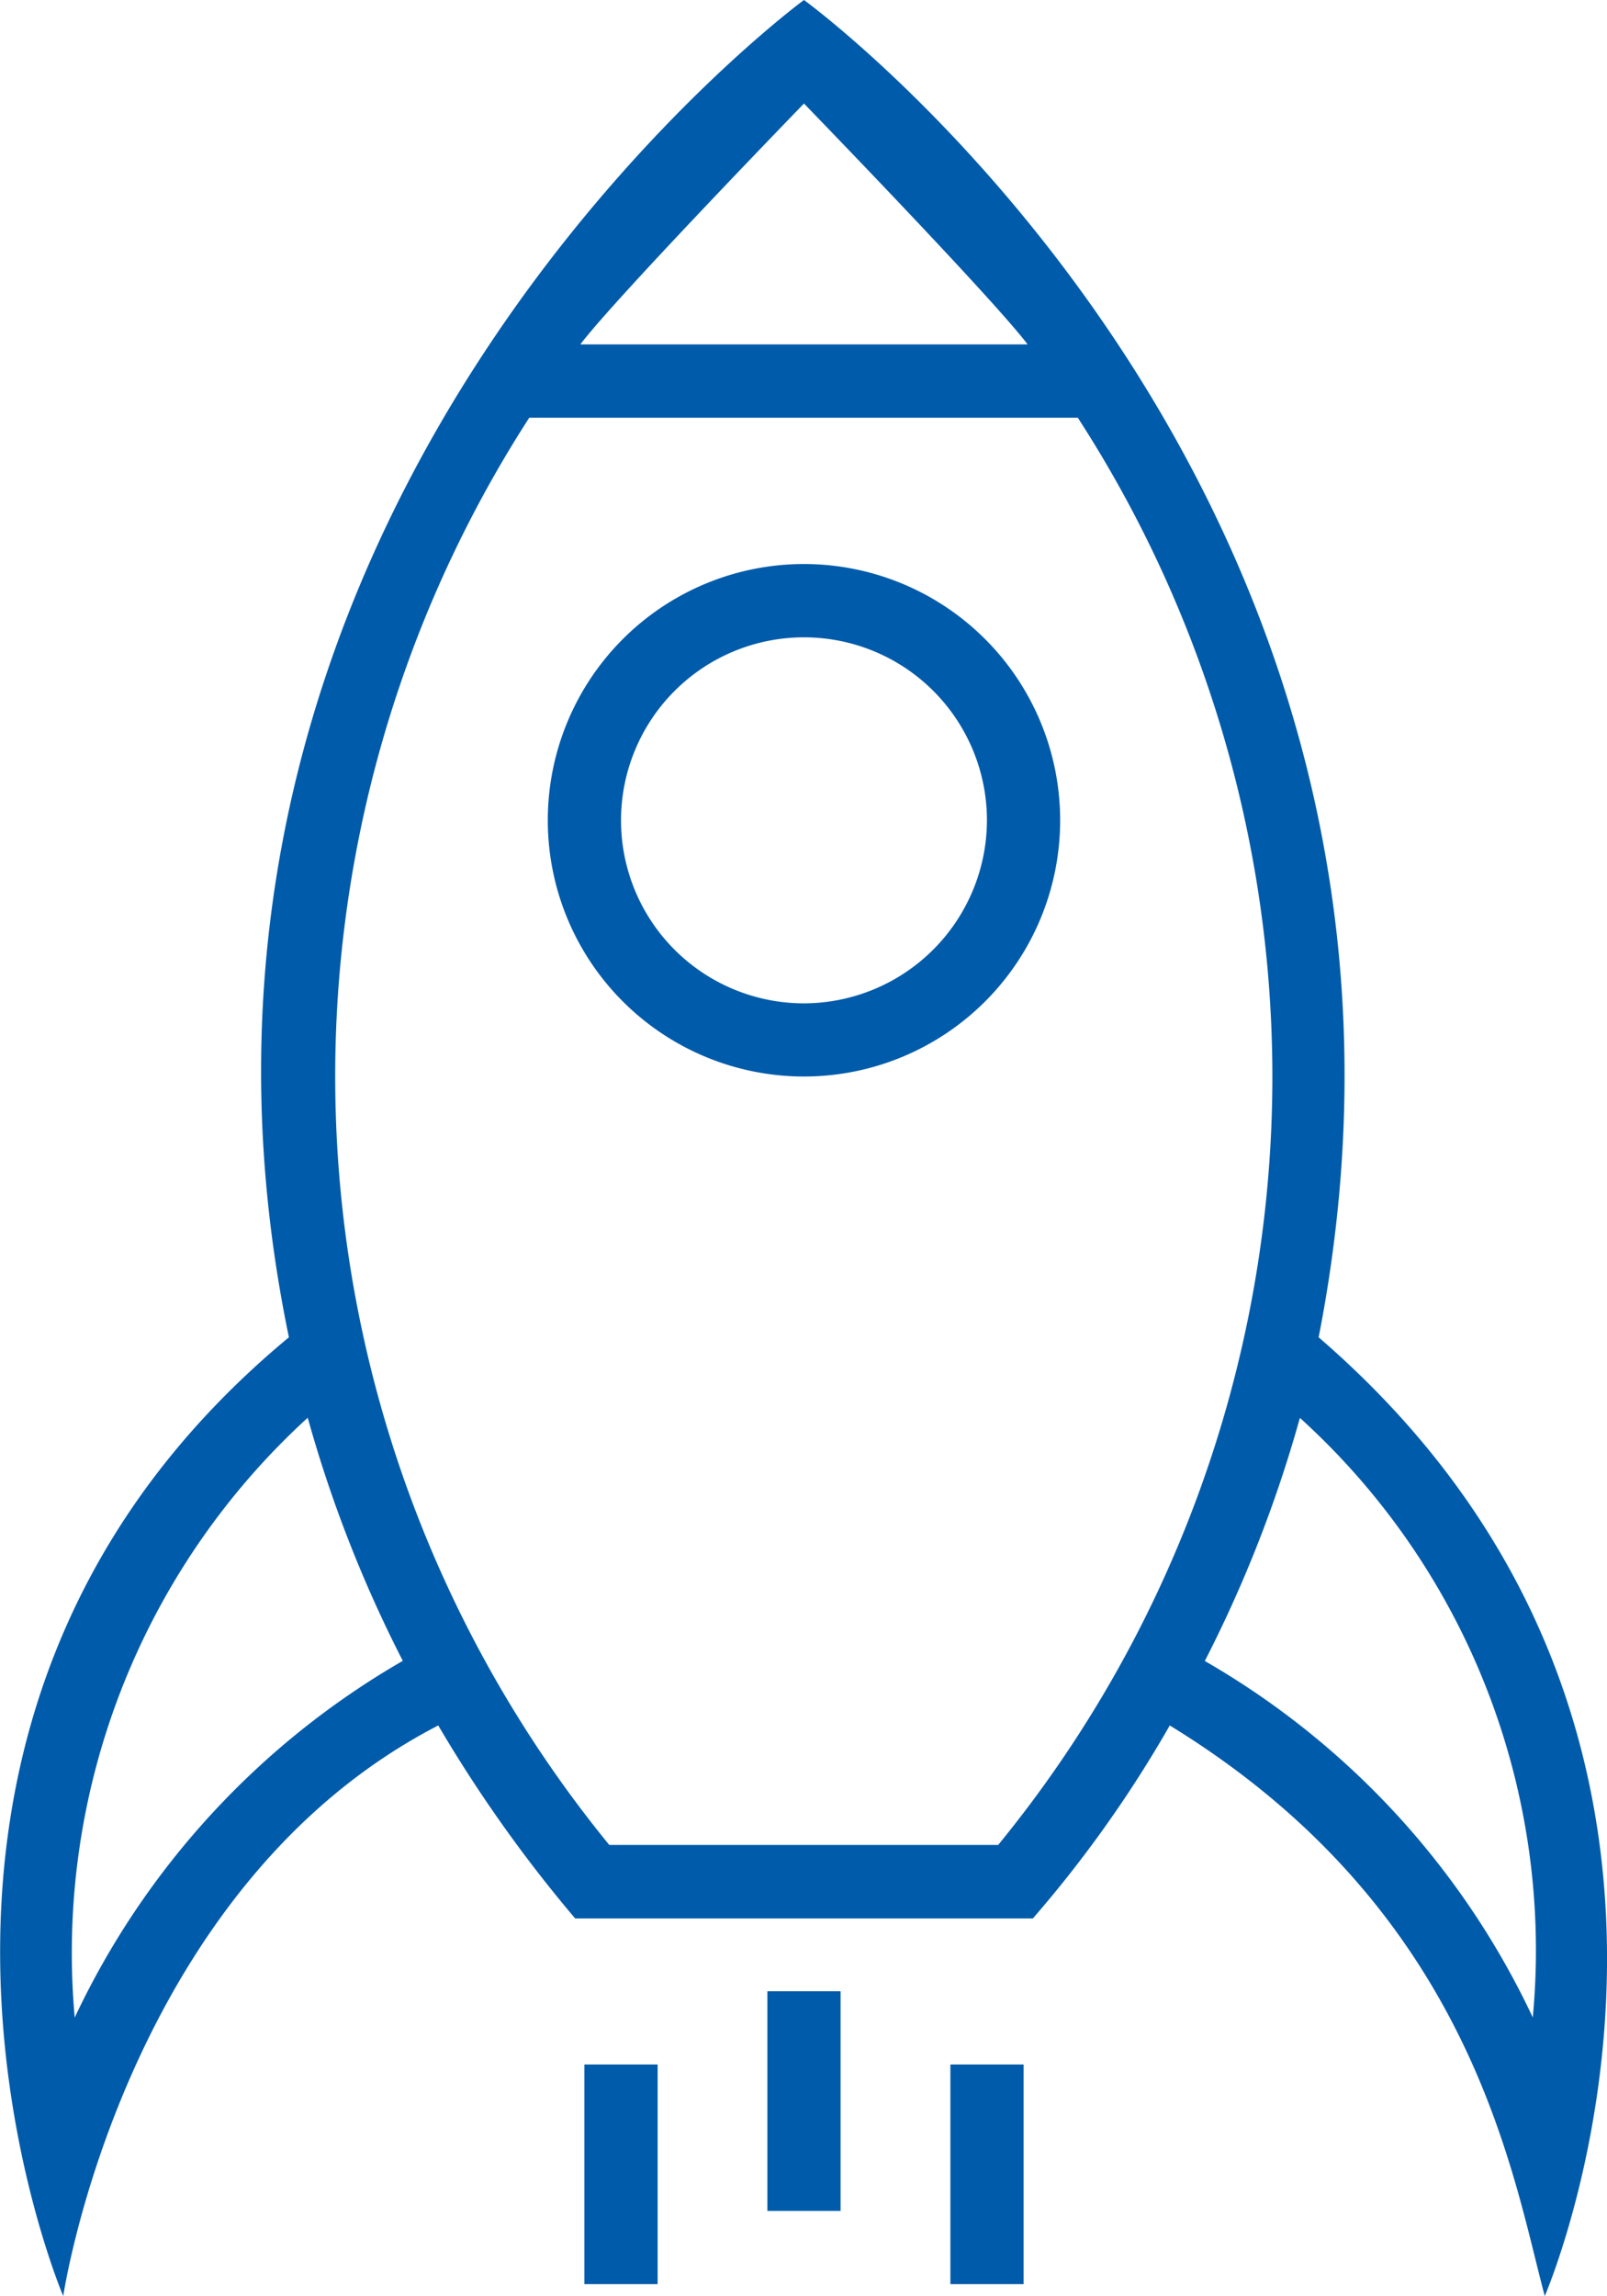 <svg xmlns="http://www.w3.org/2000/svg" width="23.662" height="33.797" viewBox="0 0 23.662 33.797">
    <defs>
        <style>
            .prefix__cls-1{fill:#005baa}
        </style>
    </defs>
    <g id="prefix__startup" transform="translate(-76.169)">
        <g id="prefix__Group_4863" data-name="Group 4863" transform="translate(76.169)">
            <g id="prefix__Group_4862" data-name="Group 4862">
                <path id="prefix__Path_10728" d="M95.585 19.686C98.02 7.272 88.007 0 88.007 0s-10.126 7.425-7.584 19.686C73.517 25.408 77.1 33.8 77.1 33.8s.891-6.008 5.522-8.4a20.311 20.311 0 0 0 2.016 2.841h6.739a17.819 17.819 0 0 0 2.016-2.841c4.464 2.734 5.043 6.626 5.522 8.4-.004 0 3.556-8.173-3.33-14.114zM88.007 1.524S90.788 4.391 91.3 5.07h-6.586c.512-.679 3.293-3.546 3.293-3.546zM77.269 29.7a10.669 10.669 0 0 1 3.431-8.83 19 19 0 0 0 1.4 3.579 11.921 11.921 0 0 0-4.831 5.251zm13.6-2.541H85.14a17.879 17.879 0 0 1-1.178-21.01h8.077a17.857 17.857 0 0 1-1.171 21.008zm7.87 2.541a11.886 11.886 0 0 0-4.83-5.249 19 19 0 0 0 1.4-3.579 10.574 10.574 0 0 1 3.429 8.828z" class="prefix__cls-1" data-name="Path 10728" transform="translate(-76.169)"/>
            </g>
        </g>
        <g id="prefix__Group_4865" data-name="Group 4865" transform="translate(84.235 8.303)">
            <g id="prefix__Group_4864" data-name="Group 4864">
                <path id="prefix__Path_10729" d="M201.179 124.8a3.772 3.772 0 1 0 3.772 3.772 3.773 3.773 0 0 0-3.772-3.772zm0 6.467a2.694 2.694 0 1 1 2.694-2.694 2.7 2.7 0 0 1-2.694 2.694z" class="prefix__cls-1" data-name="Path 10729" transform="translate(-197.407 -124.8)"/>
            </g>
        </g>
        <g id="prefix__Group_4867" data-name="Group 4867" transform="translate(87.468 29.313)">
            <g id="prefix__Group_4866" data-name="Group 4866">
                <path id="prefix__Rectangle_1094" d="M0 0H1.078V3.233H0z" class="prefix__cls-1" data-name="Rectangle 1094"/>
            </g>
        </g>
        <g id="prefix__Group_4869" data-name="Group 4869" transform="translate(84.774 30.391)">
            <g id="prefix__Group_4868" data-name="Group 4868">
                <path id="prefix__Rectangle_1095" d="M0 0H1.078V3.233H0z" class="prefix__cls-1" data-name="Rectangle 1095"/>
            </g>
        </g>
        <g id="prefix__Group_4871" data-name="Group 4871" transform="translate(90.163 30.391)">
            <g id="prefix__Group_4870" data-name="Group 4870">
                <path id="prefix__Rectangle_1096" d="M0 0H1.078V3.233H0z" class="prefix__cls-1" data-name="Rectangle 1096"/>
            </g>
        </g>
    </g>
</svg>
